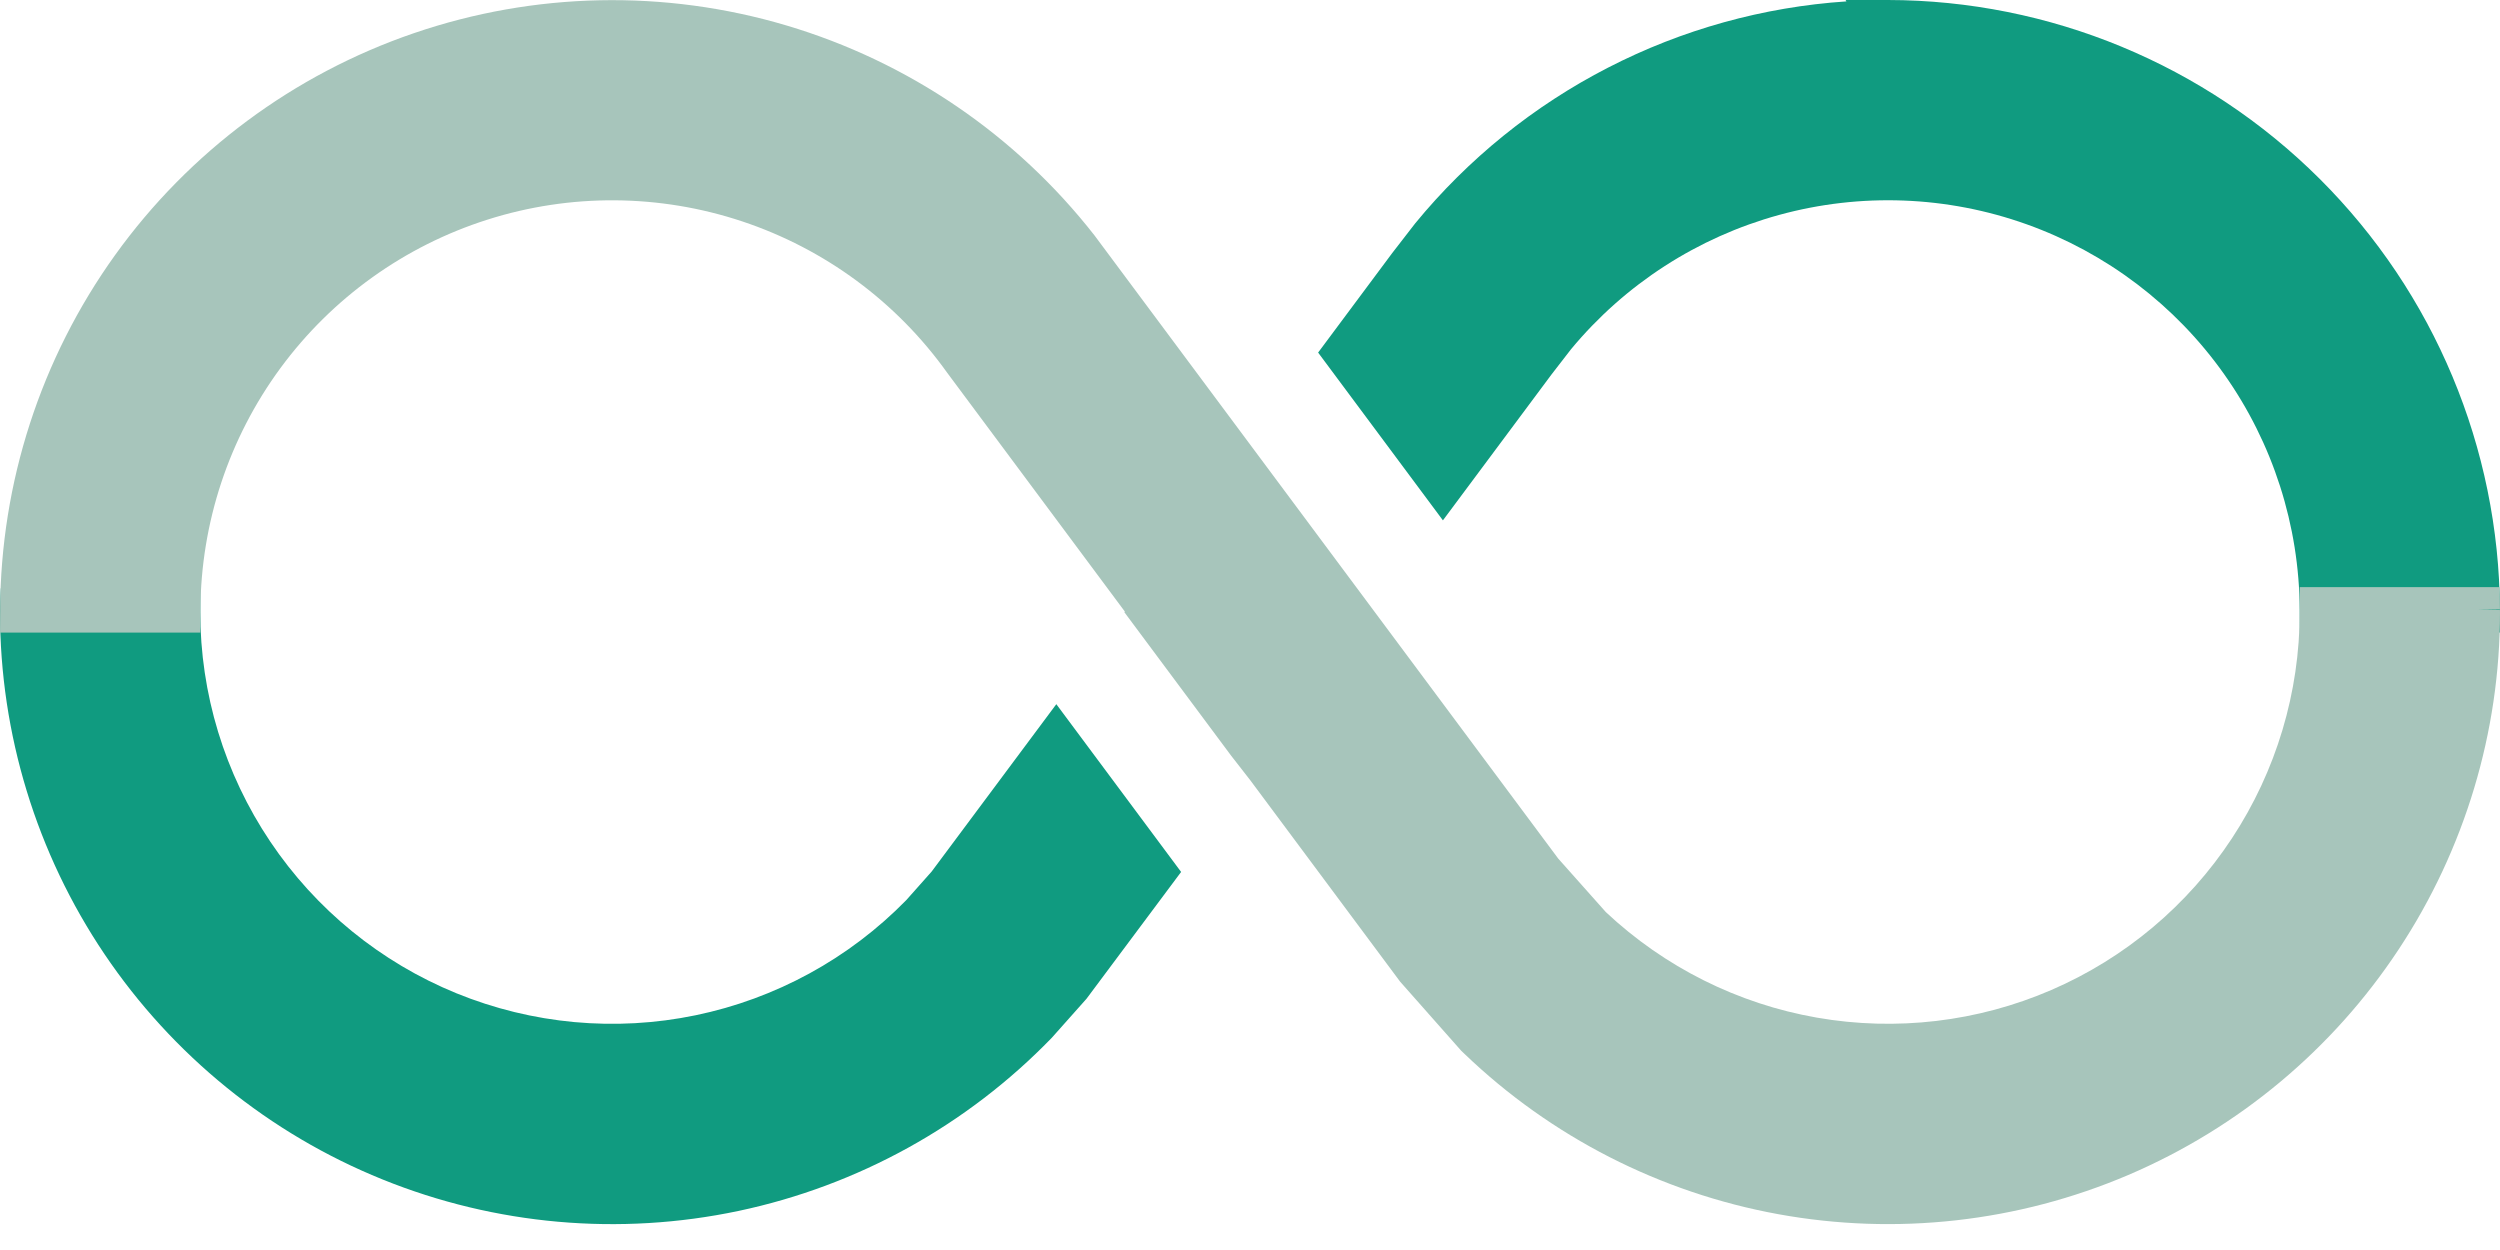 <?xml version="1.0" encoding="UTF-8"?>
<svg xmlns="http://www.w3.org/2000/svg" width="36" height="18" viewBox="0 0 36 18" fill="none">
  <g id="glyph-seekers 1" clip-path="url(#clip0_1015_9)">
    <g id="Group 25">
      <g id="Group 24">
        <path id="Path 21" d="M13.416 12.55L13.051 12.961C12.227 13.804 11.17 14.381 10.016 14.62C8.862 14.859 7.663 14.748 6.572 14.303C5.481 13.857 4.548 13.097 3.891 12.118C3.234 11.14 2.883 9.988 2.884 8.809V8.455H0.327L0.012 8.471L0 8.786V8.814C0 10.569 0.524 12.284 1.505 13.74C2.486 15.195 3.879 16.325 5.506 16.983C7.133 17.642 8.92 17.8 10.637 17.437C12.354 17.073 13.924 16.206 15.145 14.945L15.645 14.383L17.008 12.556L15.211 10.14L13.416 12.55Z" fill="#109B80"></path>
        <path id="Path 22" d="M35.999 8.78C35.986 6.45 35.053 4.219 33.402 2.574C31.751 0.929 29.516 0.004 27.186 0H26.576L26.589 0.02C25.391 0.1 24.222 0.425 23.154 0.975C22.086 1.524 21.142 2.287 20.38 3.215L20.048 3.644L18.981 5.077L20.778 7.493L22.342 5.392L22.622 5.03C23.398 4.093 24.445 3.417 25.619 3.095C26.793 2.773 28.038 2.82 29.184 3.23C30.33 3.64 31.323 4.393 32.026 5.386C32.73 6.38 33.11 7.566 33.116 8.783L33.118 9.108H36L35.999 8.78Z" fill="#109B80"></path>
      </g>
      <path id="Path 23" d="M35.999 8.784L35.672 8.781L35.999 8.776L35.994 8.455H33.116V8.814C33.116 9.971 32.777 11.103 32.141 12.07C31.506 13.037 30.601 13.797 29.539 14.256C28.477 14.715 27.304 14.853 26.164 14.654C25.024 14.455 23.968 13.926 23.124 13.134L22.438 12.363L15.76 3.389C14.632 1.946 13.082 0.889 11.326 0.367C9.57 -0.155 7.695 -0.116 5.962 0.477C4.229 1.07 2.723 2.188 1.655 3.676C0.587 5.165 0.009 6.949 0.002 8.781L0.001 9.109H2.884L2.886 8.784C2.892 7.53 3.296 6.311 4.038 5.301C4.781 4.291 5.825 3.542 7.019 3.163C8.214 2.783 9.498 2.792 10.688 3.188C11.877 3.584 12.911 4.347 13.639 5.367L16.198 8.807L16.191 8.816L17.73 10.884L18.005 11.237L20.162 14.136L21.04 15.129L21.09 15.177C22.336 16.372 23.907 17.174 25.606 17.484C27.305 17.794 29.058 17.598 30.647 16.92C32.235 16.242 33.59 15.112 34.541 13.671C35.493 12.23 36.001 10.541 36 8.814L35.999 8.784Z" fill="#A7C5BB"></path>
    </g>
  </g>
  <defs>
    <clipPath id="clip0_1015_9">
      <rect width="36" height="17.627" fill="white"></rect>
    </clipPath>
  </defs>
</svg>
